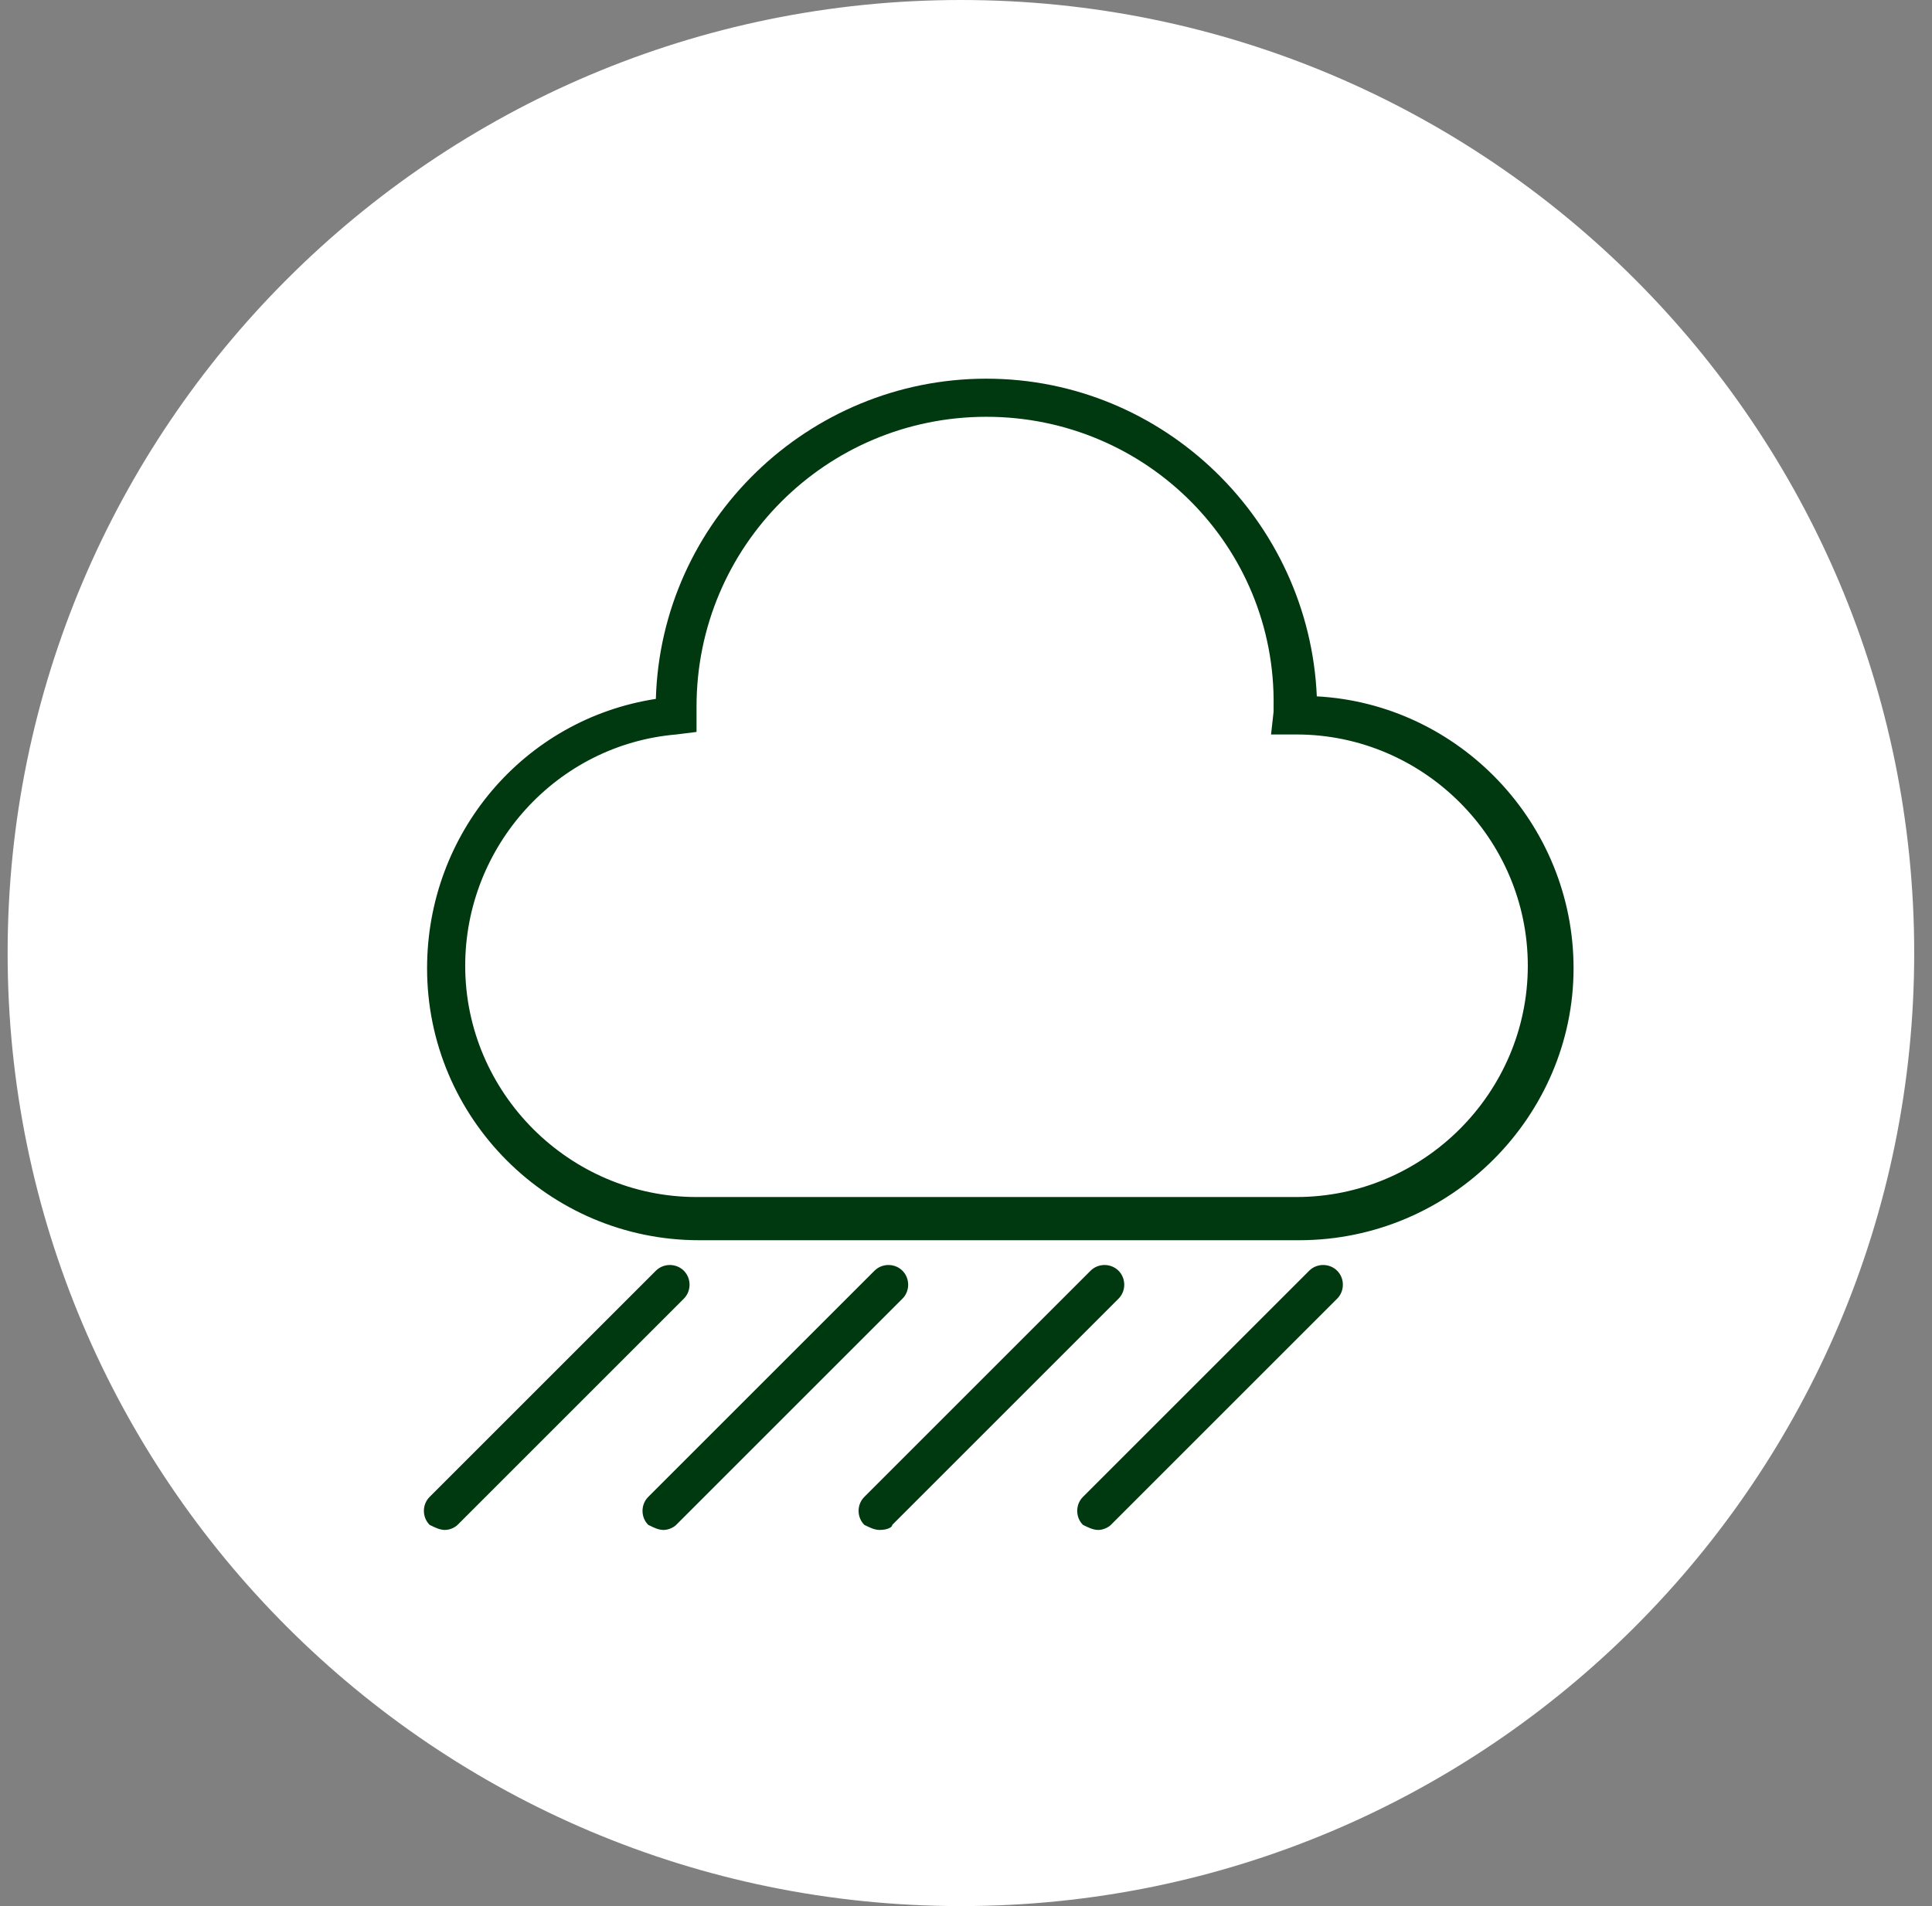<?xml version="1.0" encoding="UTF-8"?>
<svg width="76px" height="75px" viewBox="0 0 76 75" version="1.1" xmlns="http://www.w3.org/2000/svg" xmlns:xlink="http://www.w3.org/1999/xlink">
    <rect x="0" y="0" width="76" height="75" fill="#808080" stroke="none"/>
    <!-- Generator: Sketch 63.1 (92452) - https://sketch.com -->
    <title>ic-8</title>
    <desc>Created with Sketch.</desc>
    <g id="Campaign" stroke="none" stroke-width="1" fill="none" fill-rule="evenodd">
        <g id="ikony" transform="translate(-432, -310)" fill-rule="nonzero">
            <g id="Vrstva_2_kopie" transform="translate(262, 201)">
                <g id="ic-8" transform="translate(170, 109)">
                    <path d="M37.8,75 C58.5,75 75.3,58.2 75.3,37.5 C75.3,16.8 58.5,0 37.8,0 C17.1,0 0.3,16.8 0.3,37.5 C0.3,58.2 17.1,75 37.8,75" id="Path" fill="#FFFFFF"></path>
                    <path d="M43.2,60.2 C43,60.2 42.8,60.1 42.6,60 C42.3,59.7 42.3,59.2 42.6,58.9 L51.5,50 C51.8,49.7 52.3,49.7 52.6,50 C52.9,50.3 52.9,50.8 52.6,51.1 L43.7,60 C43.6,60.1 43.4,60.2 43.2,60.2 Z M17.5,60.2 C17.3,60.2 17.1,60.1 16.9,60 C16.6,59.7 16.6,59.2 16.9,58.9 L25.8,50 C26.1,49.7 26.6,49.7 26.9,50 C27.2,50.3 27.2,50.8 26.9,51.1 L18,60 C17.9,60.1 17.7,60.2 17.5,60.2 Z M26.1,60.2 C25.9,60.2 25.7,60.1 25.5,60 C25.2,59.7 25.2,59.2 25.5,58.9 L34.4,50 C34.7,49.7 35.2,49.7 35.5,50 C35.8,50.3 35.8,50.8 35.5,51.1 L26.6,60 C26.5,60.1 26.3,60.2 26.1,60.2 Z M34.6,60.2 C34.4,60.2 34.2,60.1 34,60 C33.7,59.7 33.7,59.2 34,58.9 L42.9,50 C43.2,49.7 43.7,49.7 44,50 C44.3,50.3 44.3,50.8 44,51.1 L35.1,60 C35.1,60.1 34.9,60.2 34.6,60.2 Z M51.1,48.8 L27.5,48.8 C21.6,48.8 16.8,44 16.8,38.1 C16.8,32.8 20.6,28.3 25.8,27.5 C26,20.5 31.8,14.9 38.8,14.9 C45.8,14.9 51.5,20.5 51.8,27.4 C57.4,27.7 61.9,32.4 61.9,38.1 C61.9,43.9 57.1,48.8 51.1,48.8 Z M38.8,16.4 C32.5,16.4 27.4,21.5 27.4,27.8 C27.4,27.9 27.4,27.9 27.4,28 L27.4,28.8 L26.6,28.9 C21.9,29.3 18.3,33.3 18.3,38 C18.3,43 22.4,47.1 27.4,47.1 L51,47.1 C56,47.1 60.1,43 60.1,38 C60.1,33 56,28.9 51,28.9 L50,28.9 L50.1,28 C50.1,27.9 50.1,27.9 50.1,27.8 C50.2,21.5 45.1,16.4 38.8,16.4 Z" id="Shape" fill="#003910"></path>
                </g>
            </g>
        </g>
    </g>
</svg>